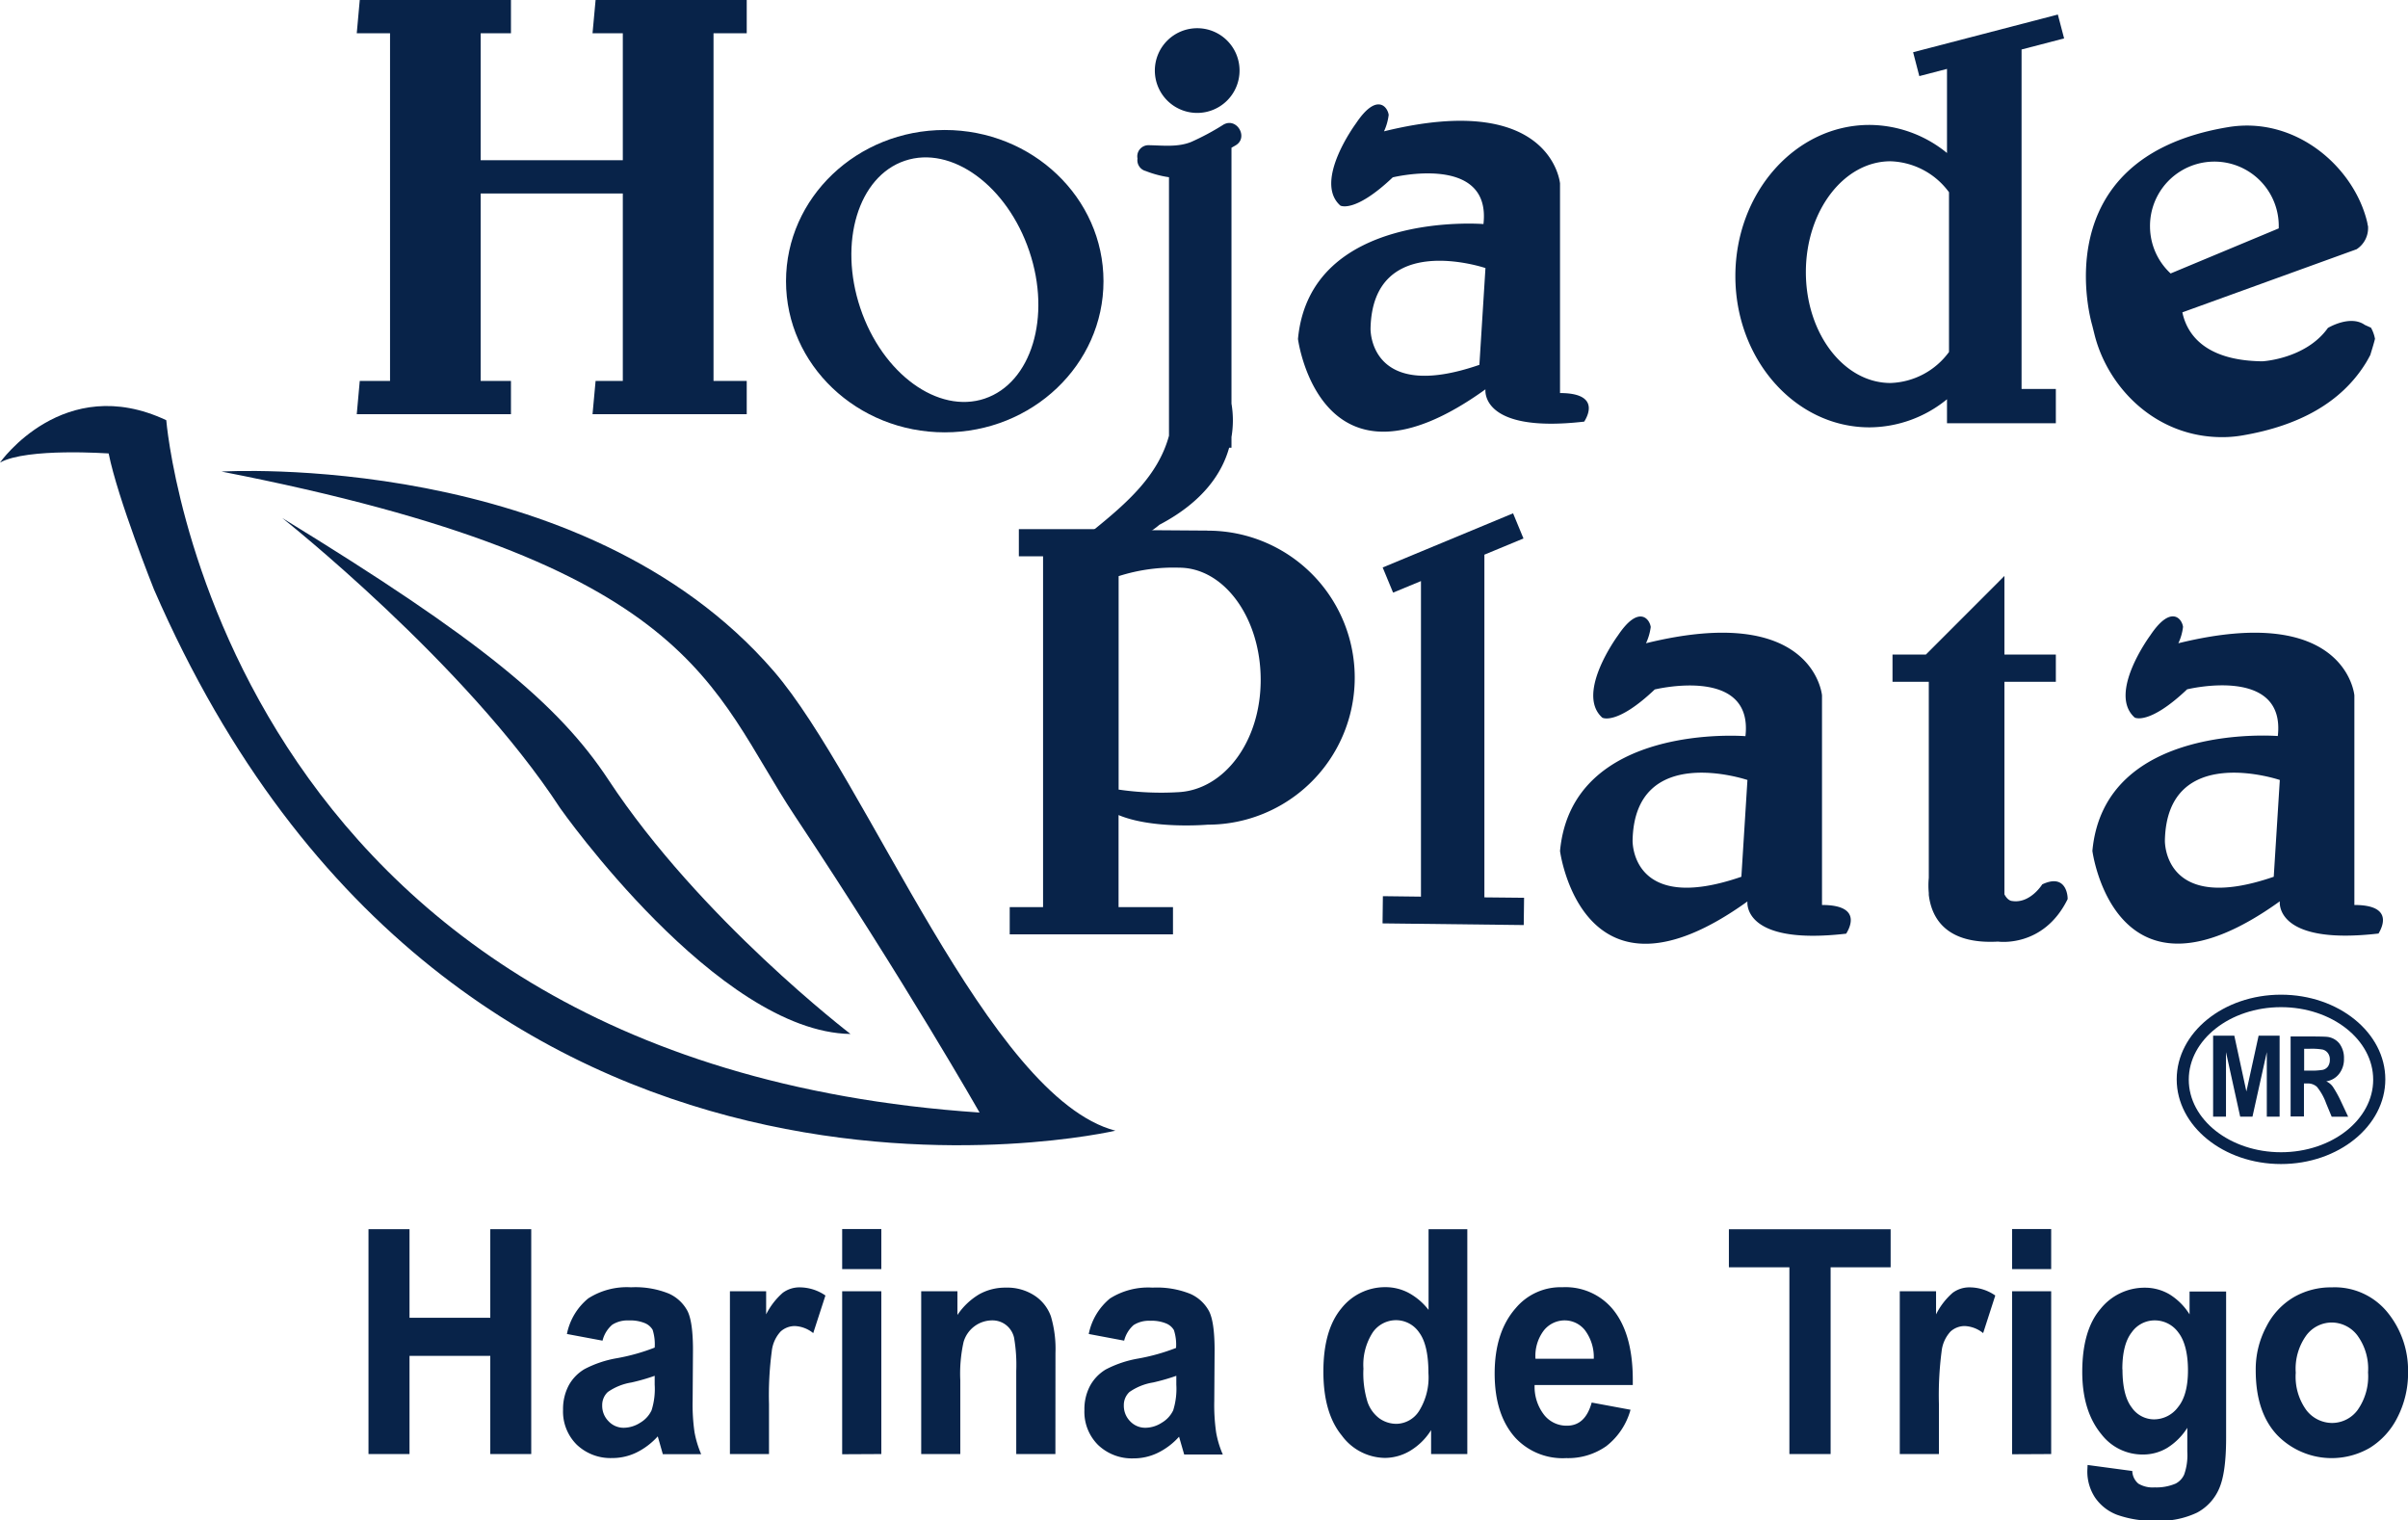 <svg xmlns="http://www.w3.org/2000/svg" viewBox="0 0 361.04 227.96"><defs><style>.cls-1{fill:#082349;}</style></defs><g id="Capa_2" data-name="Capa 2"><g id="Layer_1" data-name="Layer 1"><polygon class="cls-1" points="111.96 4.99 111.96 0 89.3 0 88.84 4.99 93.38 4.99 93.38 24.02 72.07 24.02 72.07 4.99 76.61 4.99 76.61 0 53.94 0 53.49 4.99 58.48 4.99 58.48 57.11 53.94 57.11 53.49 62.1 76.61 62.1 76.61 57.11 72.07 57.11 72.07 29.01 93.38 29.01 93.38 57.11 89.3 57.11 88.84 62.1 111.96 62.1 111.96 57.11 106.98 57.11 106.98 4.99 111.96 4.99"/><path class="cls-1" d="M141.65,19.49c-13.14,0-23.8,10.15-23.8,22.67s10.66,22.66,23.8,22.66,23.8-10.15,23.8-22.66S154.79,19.49,141.65,19.49Zm6,40.27c-7,2.35-15.36-3.73-18.66-13.57s-.31-19.74,6.68-22.09S151,27.82,154.33,37.67,154.64,57.41,147.64,59.76Z"/><path class="cls-1" d="M185.85,10.58a6.35,6.35,0,1,1-6.34-6.35A6.34,6.34,0,0,1,185.85,10.58Z"/><path class="cls-1" d="M183.43,18.69a37.38,37.38,0,0,1-4.83,2.59c-2,.81-4.22.53-6.35.49a1.67,1.67,0,0,0-1.7,2,1.67,1.67,0,0,0,1.23,1.87,15.64,15.64,0,0,0,3.49.93h0V65.33c-1.63,6-6.34,10.1-11.24,14.08a1.58,1.58,0,0,0-.53.92l-.05,0a1.55,1.55,0,0,0-.28,1c-.07.14-.15.23-.21.38-.84,2.16,2.64,3.09,3.47,1a1.7,1.7,0,0,1,.43-.6,1.67,1.67,0,0,0,1.46-.14c.8-.46,1.61-1,2.43-1.48a6.69,6.69,0,0,0,.89-.34,10.5,10.5,0,0,0,2.19-1.47c6.66-3.49,9.43-7.85,10.46-11.56h.35v-1.6a15,15,0,0,0,0-5V22.15l.61-.35C187.25,20.64,185.44,17.53,183.43,18.69Z"/><path class="cls-1" d="M233.9,58.93V27.5s-1.23-14-26.39-7.81a8.22,8.22,0,0,0,.7-2.47c-.19-1.3-1.86-3.28-4.89,1.26,0,0-6.46,8.7-2.36,12.34,0,0,2.12,1.21,7.86-4.23,0,0,14.8-3.62,13.6,7,0,0-26-2.11-27.81,17.23,0,0,3.32,25.38,28.11,7.55,0,0-.91,6.65,14.81,4.84C237.53,63.16,240.55,58.93,233.9,58.93ZM221.81,54.7c-16.62,5.74-16.32-5.44-16.32-5.44.31-14.81,17.23-9.07,17.23-9.07Z"/><path class="cls-1" d="M273.18,135.68V104.25s-1.22-14-26.39-7.81A8.18,8.18,0,0,0,247.5,94c-.19-1.3-1.87-3.28-4.9,1.25,0,0-6.45,8.7-2.36,12.35,0,0,2.12,1.21,7.86-4.23,0,0,14.81-3.63,13.6,7,0,0-26-2.12-27.8,17.22,0,0,3.32,25.38,28.1,7.56,0,0-.9,6.65,14.81,4.83C276.81,139.91,279.83,135.68,273.18,135.68Zm-12.09-4.23c-16.62,5.74-16.31-5.44-16.31-5.44.3-14.81,17.22-9.07,17.22-9.07Z"/><path class="cls-1" d="M353,135.68V104.25s-1.22-14-26.39-7.81a7.94,7.94,0,0,0,.7-2.46c-.18-1.3-1.86-3.28-4.89,1.25,0,0-6.46,8.7-2.36,12.35,0,0,2.12,1.21,7.86-4.23,0,0,14.81-3.63,13.6,7,0,0-26-2.12-27.8,17.22,0,0,3.32,25.38,28.1,7.56,0,0-.9,6.65,14.81,4.83C356.59,139.91,359.61,135.68,353,135.68Zm-12.09-4.23c-16.62,5.74-16.32-5.44-16.32-5.44.31-14.81,17.23-9.07,17.23-9.07Z"/><path class="cls-1" d="M303.1,7.42l6.38-1.66-.94-3.58-21.7,5.65.93,3.58,4.15-1.08V22.94a18.49,18.49,0,0,0-11.63-4.21c-11.1,0-20.1,10.15-20.1,22.67s9,22.67,20.1,22.67a18.49,18.49,0,0,0,11.63-4.21v3.6h16.32V58.32H303.1ZM292.22,52.77a11.31,11.31,0,0,1-8.77,4.65c-7,0-12.69-7.44-12.69-16.62s5.69-16.62,12.69-16.62a11.3,11.3,0,0,1,8.77,4.64Z"/><path class="cls-1" d="M355.49,49.13l-.93-.42c-2.21-1.56-5.53.46-5.53.46-3.32,4.66-9.82,5-9.82,5-9-.1-11.39-4.43-12-7.34l26.12-9.46A3.78,3.78,0,0,0,355.05,34h0c0-.07,0-.14-.05-.22a4.69,4.69,0,0,0-.1-.56l0,0c-2-8.18-10.68-15.84-20.82-14.16-28,4.63-20.39,29.7-20.39,29.7h0L314,50c1.93,8,9.13,15.54,19.17,15.54a17.75,17.75,0,0,0,3-.25c8.63-1.46,14.83-5,18.42-10.67.3-.46.55-.93.8-1.4.24-.81.5-1.6.7-2.42A5.44,5.44,0,0,0,355.49,49.13ZM322.36,34.05a9.65,9.65,0,1,1,19.3-.34c0,.18,0,.35,0,.53L325.45,41A9.63,9.63,0,0,1,322.36,34.05Z"/><polygon class="cls-1" points="222.56 134.54 222.56 83.16 228.42 80.73 226.86 76.96 207.31 85.08 208.87 88.85 213.05 87.12 213.05 134.43 207.34 134.36 207.29 138.44 228.46 138.69 228.51 134.6 222.56 134.54"/><path class="cls-1" d="M306.2,132.59s-1.82,2.94-4.54,2.49c0,0-.61,0-1.13-1V102.22h7.71V98.14h-7.71V86.35L288.75,98.14h-5v4.08h5.44v29.4a12.12,12.12,0,0,0,0,2.26v.29h0c.4,3.34,2.47,7.44,10.38,7,0,0,6.8,1,10.43-6.35C310.05,134.85,310.05,130.77,306.2,132.59Z"/><path class="cls-1" d="M181.09,79.55l-15.41-.11v-.11H152.76V83.4h3.63V136h-5v4.08h24.48V136h-8.16v-13.8c5.16,2.16,13.37,1.44,13.37,1.44a22,22,0,1,0,0-44.08Zm-4.31,39.21a43.85,43.85,0,0,1-9.06-.38v-32a26.9,26.9,0,0,1,9.06-1.27c6.76,0,12.24,7.53,12.24,16.82S183.53,118.35,176.78,118.76Z"/><path class="cls-1" d="M55.25,218V184.29H61.4v13.28H73.51V184.29h6.14V218H73.51V203.28H61.4V218Z"/><path class="cls-1" d="M90.34,201,85,200a9.21,9.21,0,0,1,3.19-5.33A10.73,10.73,0,0,1,94.61,193a13.4,13.4,0,0,1,5.66.94,5.88,5.88,0,0,1,2.79,2.58q.84,1.62.84,5.9l-.05,7.56a28.65,28.65,0,0,0,.28,4.73,15.08,15.08,0,0,0,1,3.31H99.38l-.76-2.67a10.57,10.57,0,0,1-3.21,2.43,8.3,8.3,0,0,1-3.65.82,7.33,7.33,0,0,1-5.28-2,7,7,0,0,1-2.06-5.25,7.59,7.59,0,0,1,.84-3.62,6.43,6.43,0,0,1,2.37-2.46,16.41,16.41,0,0,1,4.87-1.64,30,30,0,0,0,5.66-1.59,7.18,7.18,0,0,0-.31-2.67,2.44,2.44,0,0,0-1.17-1,5.75,5.75,0,0,0-2.4-.4,4.27,4.27,0,0,0-2.48.64A4.58,4.58,0,0,0,90.34,201Zm7.82,5.27a30.42,30.42,0,0,1-3.48,1,8.55,8.55,0,0,0-3.55,1.43,2.67,2.67,0,0,0-.84,2,3.27,3.27,0,0,0,.93,2.36,3.09,3.09,0,0,0,2.32,1,4.64,4.64,0,0,0,2.47-.77,4.24,4.24,0,0,0,1.68-1.84,10.57,10.57,0,0,0,.47-3.85Z"/><path class="cls-1" d="M115.3,218h-5.86V193.59h5.43v3.47a10.61,10.61,0,0,1,2.5-3.24,4.21,4.21,0,0,1,2.55-.81,6.84,6.84,0,0,1,3.84,1.22l-1.83,5.64a4.7,4.7,0,0,0-2.74-1.06,3.19,3.19,0,0,0-2.15.82,5.18,5.18,0,0,0-1.33,3,50.1,50.1,0,0,0-.41,7.88Z"/><path class="cls-1" d="M126.27,190.27v-6h5.87v6Zm0,27.76V193.59h5.87V218Z"/><path class="cls-1" d="M158.24,218h-5.87V205.54a23.92,23.92,0,0,0-.33-5,3.37,3.37,0,0,0-1.23-1.91,3.31,3.31,0,0,0-2-.67,4.48,4.48,0,0,0-4.34,3.25,21.84,21.84,0,0,0-.49,5.74V218h-5.86V193.59h5.43v3.56a10.24,10.24,0,0,1,3.26-3.1,8,8,0,0,1,4-1,7.46,7.46,0,0,1,4.33,1.21,6.21,6.21,0,0,1,2.43,3.11,17.24,17.24,0,0,1,.68,5.5Z"/><path class="cls-1" d="M168.55,201,163.24,200a9.21,9.21,0,0,1,3.19-5.33,10.72,10.72,0,0,1,6.38-1.62,13.45,13.45,0,0,1,5.67.94,5.88,5.88,0,0,1,2.79,2.58q.84,1.62.84,5.9l-.05,7.56a28.65,28.65,0,0,0,.28,4.73,14.56,14.56,0,0,0,1,3.31h-5.79l-.77-2.67a10.34,10.34,0,0,1-3.21,2.43,8.25,8.25,0,0,1-3.64.82,7.33,7.33,0,0,1-5.28-2,7,7,0,0,1-2.06-5.25,7.47,7.47,0,0,1,.84-3.62,6.48,6.48,0,0,1,2.36-2.46,16.6,16.6,0,0,1,4.88-1.64,30.2,30.2,0,0,0,5.66-1.59,7.11,7.11,0,0,0-.32-2.67,2.39,2.39,0,0,0-1.17-1,5.68,5.68,0,0,0-2.4-.4,4.26,4.26,0,0,0-2.47.64A4.58,4.58,0,0,0,168.55,201Zm7.82,5.27a31,31,0,0,1-3.48,1,8.55,8.55,0,0,0-3.55,1.43,2.67,2.67,0,0,0-.84,2,3.3,3.3,0,0,0,.92,2.36,3.11,3.11,0,0,0,2.33,1,4.58,4.58,0,0,0,2.46-.77,4.27,4.27,0,0,0,1.69-1.84,10.8,10.8,0,0,0,.47-3.85Z"/><path class="cls-1" d="M220,218h-5.43v-3.59a9.42,9.42,0,0,1-3.17,3.12,7.46,7.46,0,0,1-3.76,1.05,8.15,8.15,0,0,1-6.46-3.36q-2.76-3.36-2.76-9.58t2.69-9.47a8.35,8.35,0,0,1,6.62-3.19,7.41,7.41,0,0,1,3.46.85,9.47,9.47,0,0,1,3,2.56V184.29H220Zm-15.58-12.75a14.57,14.57,0,0,0,.62,4.95,5.16,5.16,0,0,0,1.77,2.45,4.42,4.42,0,0,0,2.6.82,4.11,4.11,0,0,0,3.34-1.9,9.49,9.49,0,0,0,1.42-5.7c0-2.82-.46-4.84-1.38-6.08a4.2,4.2,0,0,0-3.51-1.86,4.26,4.26,0,0,0-3.45,1.82A8.93,8.93,0,0,0,204.43,205.28Z"/><path class="cls-1" d="M238.65,210.28l5.82,1.08a10.37,10.37,0,0,1-3.64,5.46,9.94,9.94,0,0,1-6,1.79,9.69,9.69,0,0,1-7.58-3q-3.15-3.45-3.15-9.68t3.17-9.82a8.78,8.78,0,0,1,7-3.12,9.21,9.21,0,0,1,7.44,3.18q3.11,3.65,3.1,10.75l0,.73H230.09a6.86,6.86,0,0,0,1.45,4.51,4.28,4.28,0,0,0,3.34,1.59C236.77,213.77,238,212.61,238.65,210.28Zm.31-6.57a6.71,6.71,0,0,0-1.35-4.31,3.89,3.89,0,0,0-3-1.44,4,4,0,0,0-3.13,1.5,6.29,6.29,0,0,0-1.26,4.25Z"/><path class="cls-1" d="M268.29,218V190h-9.07v-5.7h24.25V190h-9v28Z"/><path class="cls-1" d="M290.71,218h-5.87V193.59h5.44v3.47a10.46,10.46,0,0,1,2.5-3.24,4.19,4.19,0,0,1,2.55-.81,6.79,6.79,0,0,1,3.83,1.22l-1.82,5.64a4.7,4.7,0,0,0-2.75-1.06,3.17,3.17,0,0,0-2.14.82,5.18,5.18,0,0,0-1.34,3,50.48,50.48,0,0,0-.4,7.88Z"/><path class="cls-1" d="M301.68,190.27v-6h5.86v6Zm0,27.76V193.59h5.86V218Z"/><path class="cls-1" d="M313,219.64l6.7.9a2.58,2.58,0,0,0,.92,1.9,4.2,4.2,0,0,0,2.45.56,7.33,7.33,0,0,0,3.13-.57,2.81,2.81,0,0,0,1.29-1.38,8.72,8.72,0,0,0,.46-3.41v-3.57a9.54,9.54,0,0,1-3,3,7,7,0,0,1-3.66,1,7.75,7.75,0,0,1-6.19-3q-2.89-3.47-2.9-9.36,0-6.27,2.73-9.46a8.44,8.44,0,0,1,6.62-3.19,7.25,7.25,0,0,1,3.74,1,9.38,9.38,0,0,1,3,3v-3.43h5.48v21.93c0,3.52-.35,6.06-1.06,7.65a7.38,7.38,0,0,1-3.29,3.57,12.93,12.93,0,0,1-6.16,1.22,16,16,0,0,1-5.81-.88,7,7,0,0,1-3.34-2.61,7.1,7.1,0,0,1-1.15-4Zm5.23-14.35q0,3.92,1.38,5.72a4.08,4.08,0,0,0,3.34,1.79,4.49,4.49,0,0,0,3.6-1.82c1-1.21,1.5-3.06,1.5-5.53s-.48-4.43-1.43-5.66a4.36,4.36,0,0,0-3.55-1.83,4.21,4.21,0,0,0-3.46,1.8Q318.21,201.56,318.21,205.29Z"/><path class="cls-1" d="M338.21,205.46a13.55,13.55,0,0,1,1.58-6.54,10.72,10.72,0,0,1,4.11-4.43,11.1,11.1,0,0,1,5.71-1.48A10.18,10.18,0,0,1,358,196.8a13.76,13.76,0,0,1,3.05,8.87,14.54,14.54,0,0,1-1.59,6.83,11.26,11.26,0,0,1-4.16,4.58,11.39,11.39,0,0,1-13.83-1.88Q338.21,211.78,338.21,205.46Zm6,.35a8.52,8.52,0,0,0,1.6,5.62,4.9,4.9,0,0,0,3.87,1.91,4.78,4.78,0,0,0,3.79-1.92,8.74,8.74,0,0,0,1.58-5.66,8.45,8.45,0,0,0-1.61-5.56,4.86,4.86,0,0,0-3.84-1.92,4.78,4.78,0,0,0-3.8,1.92A8.55,8.55,0,0,0,344.21,205.81Z"/><path class="cls-1" d="M0,69.35S9.52,55.75,24.93,63c0,0,7.71,96.1,121.94,103.8,0,0-11-19.35-27.66-44.42-12.84-19.34-14.65-37.78-86-51.68,0,0,54.09-3.32,82.8,29.92,14,16.24,32.19,63.91,51.22,68.9,0,0-98.81,23.12-144.14-81.14,0,0-5.44-13.6-6.8-20.4C16.32,68,4.08,67.09,0,69.35Z"/><path class="cls-1" d="M42.31,77.66S69.81,99.42,84,121.18c0,0,23.57,33.54,43.52,33.84,0,0-22.52-17.21-36.27-38.07C83.76,105.56,71.92,95.8,42.31,77.66Z"/><path class="cls-1" d="M331.82,167.42V155.28H335l1.81,8.36,1.83-8.36h3.15v12.14h-1.92v-9.68l-2.15,9.68h-1.84l-2.13-9.68v9.68Z"/><path class="cls-1" d="M350.9,164.94a17.09,17.09,0,0,0-1.12-2,2.46,2.46,0,0,0-1-.82,3,3,0,0,0,1.93-1.12,3.54,3.54,0,0,0,.73-2.28,3.6,3.6,0,0,0-.68-2.26,2.73,2.73,0,0,0-1.77-1c-.36-.05-1.54-.07-3.55-.07h-2v12h2v-4.95H346a2,2,0,0,1,1.39.51,8.4,8.4,0,0,1,1.38,2.48l.83,2h2.47Zm-2.64-4.54a10.41,10.41,0,0,1-2,.11h-.79v-3.27h.79a9.44,9.44,0,0,1,2,.12,1.4,1.4,0,0,1,.77.53,1.57,1.57,0,0,1,.29,1,1.7,1.7,0,0,1-.28,1A1.35,1.35,0,0,1,348.26,160.4Z"/><path class="cls-1" d="M342,174.52c-8.63,0-15.64-5.7-15.64-12.7s7-12.69,15.64-12.69,15.64,5.7,15.64,12.69S350.63,174.52,342,174.52ZM342,151c-7.63,0-13.83,4.88-13.83,10.87s6.2,10.88,13.83,10.88,13.82-4.88,13.82-10.88S349.63,151,342,151Z"/></g></g></svg>